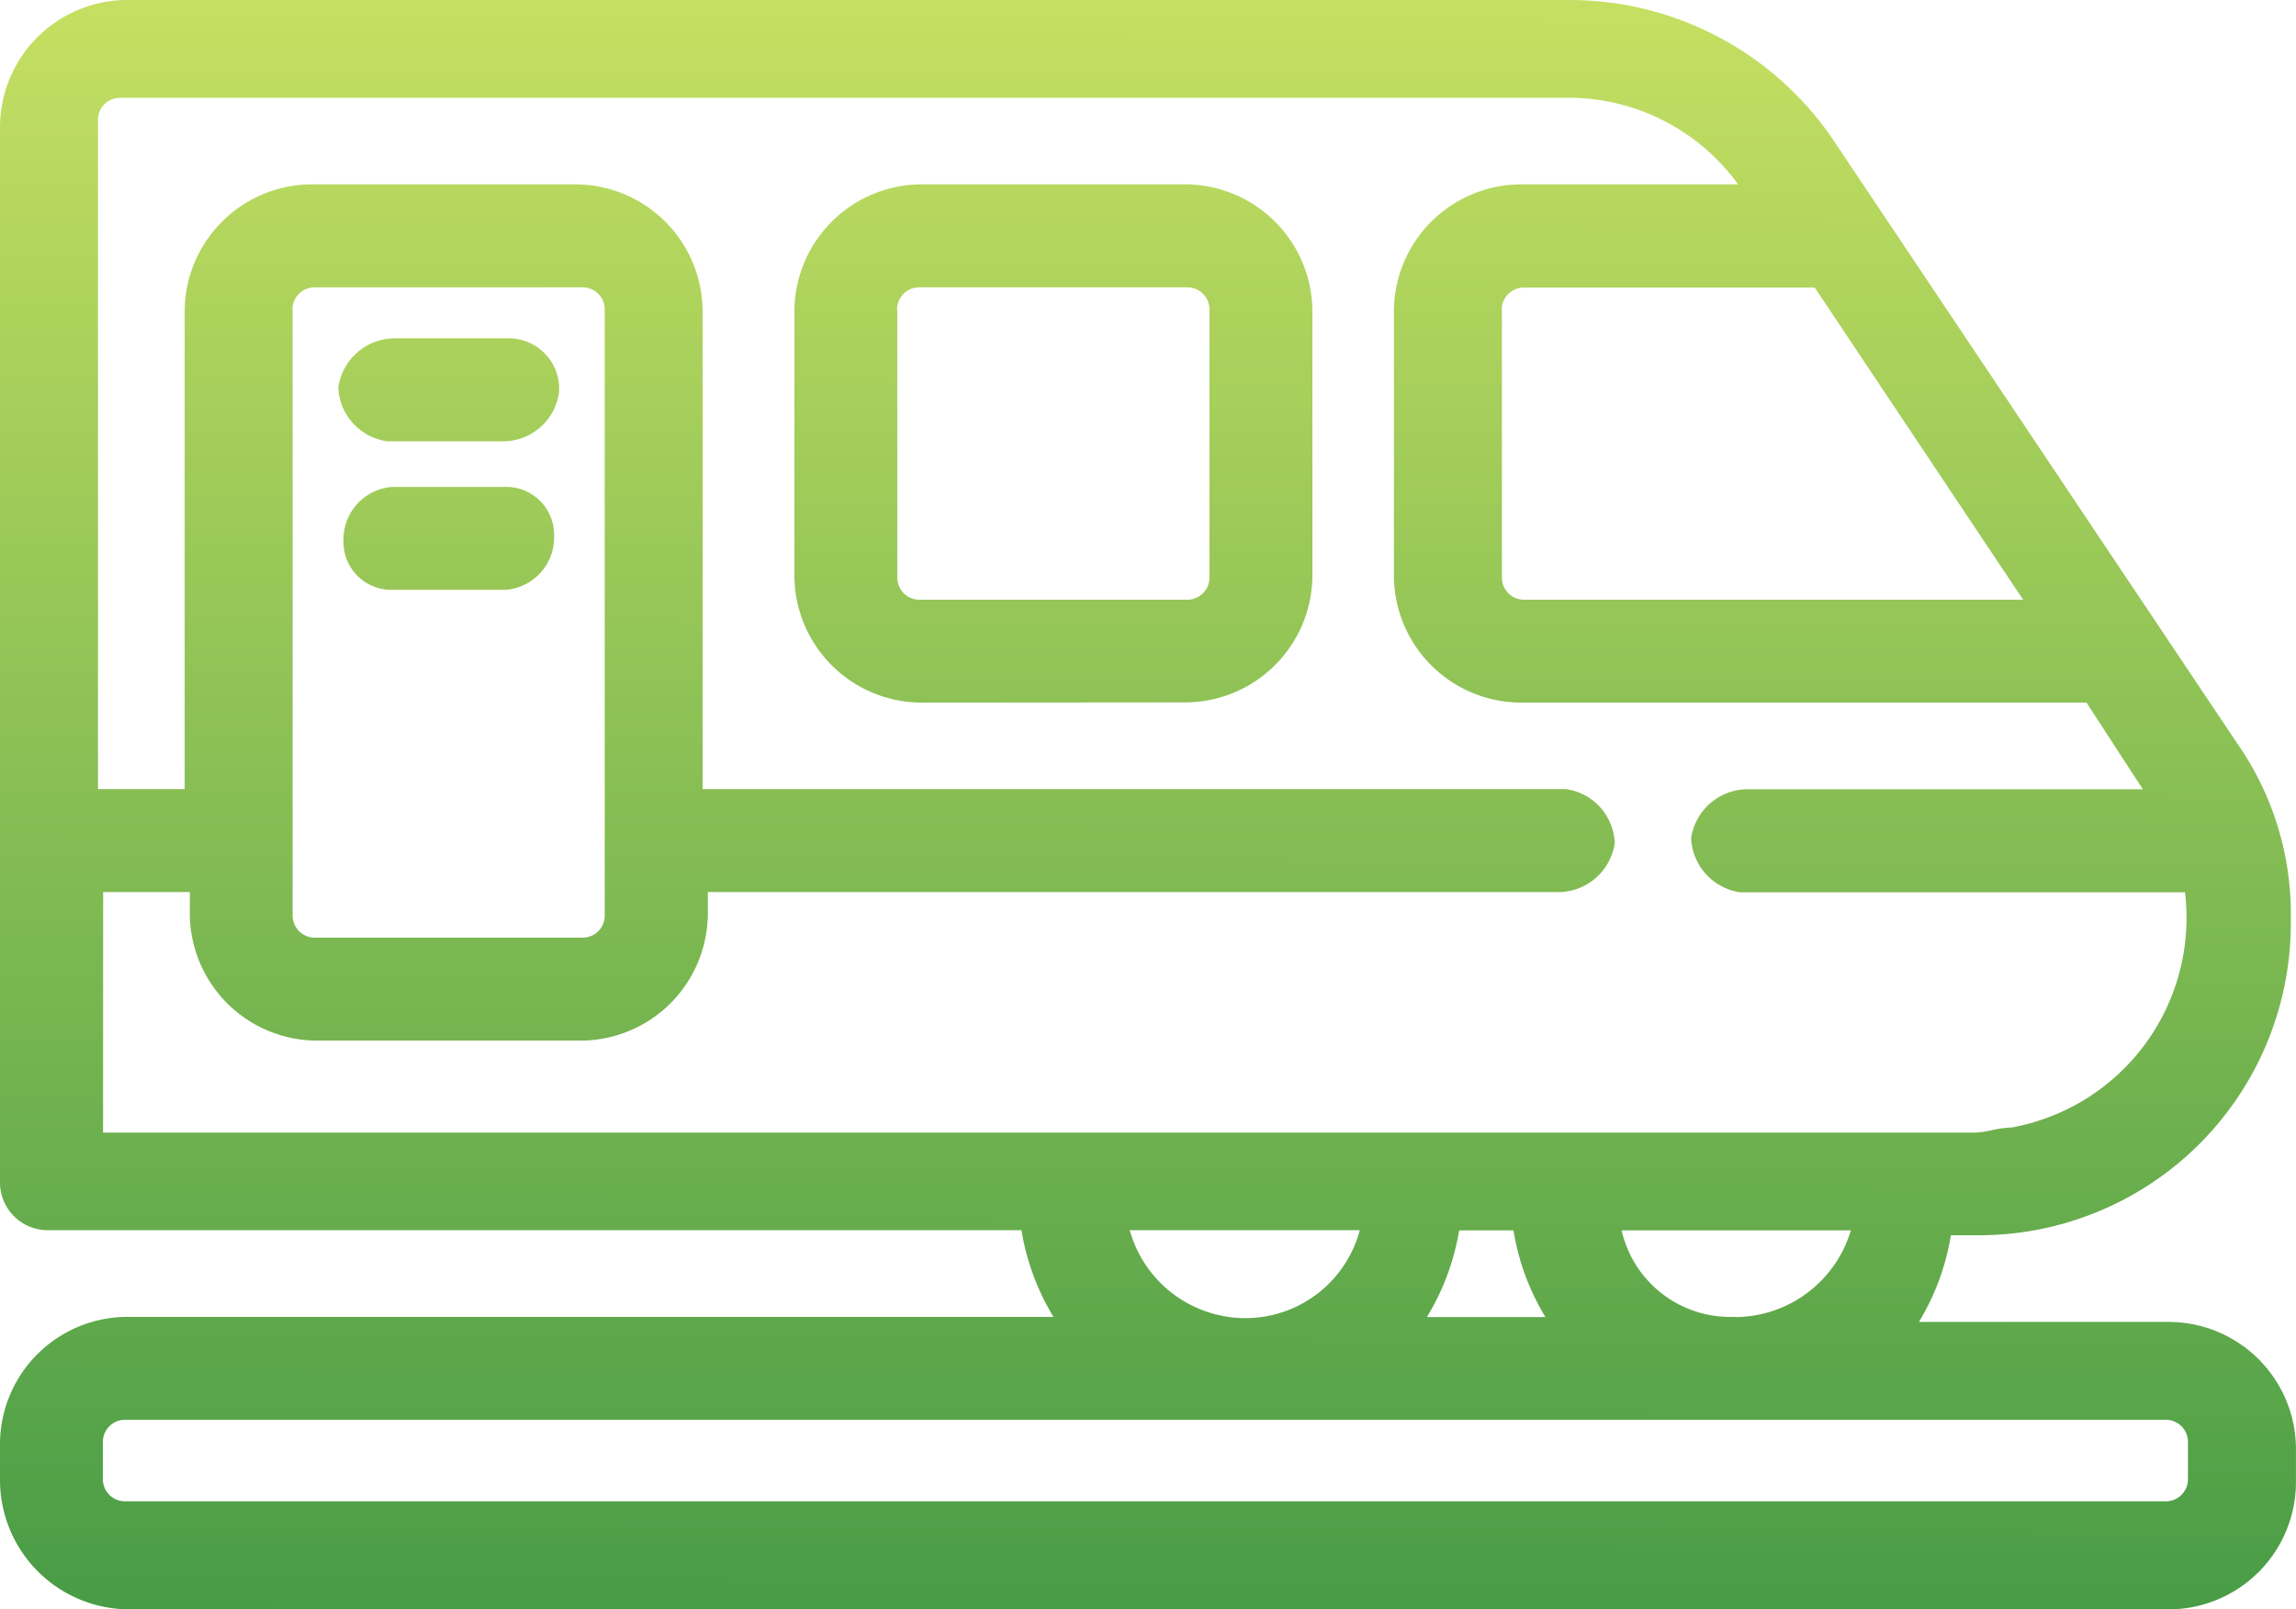 <svg xmlns="http://www.w3.org/2000/svg" xmlns:xlink="http://www.w3.org/1999/xlink" width="44.073" height="30.893" viewBox="0 0 44.073 30.893">
  <defs>
    <linearGradient id="linear-gradient" x1="0.478" x2="0.472" y2="1" gradientUnits="objectBoundingBox">
      <stop offset="0" stop-color="#c6e062"/>
      <stop offset="1" stop-color="#489c46"/>
    </linearGradient>
  </defs>
  <path id="União_28" data-name="União 28" d="M2715.511,30.893A2.485,2.485,0,0,1,2713,28.381v-.688a2.447,2.447,0,0,1,2.415-2.414h17.807a4.628,4.628,0,0,1-.614-1.664h-18.669a.917.917,0,0,1-.939-.938V2.414A2.446,2.446,0,0,1,2715.414,0h27.736a6.115,6.115,0,0,1,5.026,2.665l7.771,11.609a5.714,5.714,0,0,1,1.026,3.385,5.988,5.988,0,0,1-6.052,6.053h-.473a4.613,4.613,0,0,1-.614,1.664h4.824a2.445,2.445,0,0,1,2.414,2.414v.688a2.446,2.446,0,0,1-2.414,2.415Zm-.536-3.2v.688a.424.424,0,0,0,.439.438h39.146a.424.424,0,0,0,.439-.438v-.688a.426.426,0,0,0-.439-.439h-39.146A.425.425,0,0,0,2714.975,27.692Zm21.627-2.41a2.274,2.274,0,0,0,2.5-1.668h-4.416A2.306,2.306,0,0,0,2736.6,25.282Zm9.7,0a2.33,2.33,0,0,0,2.226-1.664h-4.4A2.137,2.137,0,0,0,2746.3,25.278Zm-5.907,0h2.271a4.619,4.619,0,0,1-.614-1.664h-1.043A4.62,4.62,0,0,1,2740.392,25.278Zm-25.417-3.542h35.947a1.642,1.642,0,0,0,.3-.044,2.181,2.181,0,0,1,.392-.054,4.09,4.09,0,0,0,3.325-4.515H2746.4a1.1,1.1,0,0,1-.938-1.038,1.1,1.1,0,0,1,1.036-.939h7.635l-1.082-1.664h-10.88a2.446,2.446,0,0,1-2.414-2.414V5.955a2.447,2.447,0,0,1,2.414-2.416h4.193a4.02,4.02,0,0,0-3.309-1.662h-27.736a.423.423,0,0,0-.438.437V15.147h1.664V5.955a2.447,2.447,0,0,1,2.414-2.416h5.114a2.446,2.446,0,0,1,2.414,2.416v9.192h16.569a1.089,1.089,0,0,1,.94,1.037,1.1,1.1,0,0,1-1.037.94h-16.372v.437a2.446,2.446,0,0,1-2.415,2.414h-5.115a2.446,2.446,0,0,1-2.413-2.414v-.437h-1.664Zm3.639-15.782V17.561a.425.425,0,0,0,.438.438h5.115a.424.424,0,0,0,.438-.438V5.955a.424.424,0,0,0-.438-.439h-5.115A.425.425,0,0,0,2718.614,5.955Zm23.213,0v5.114a.425.425,0,0,0,.438.439h9.567l-4-5.992h-5.572A.424.424,0,0,0,2741.827,5.955Zm-11.168,7.528a2.446,2.446,0,0,1-2.413-2.414V5.955a2.447,2.447,0,0,1,2.413-2.416h5.116a2.447,2.447,0,0,1,2.414,2.416v5.114a2.446,2.446,0,0,1-2.414,2.414Zm-.438-7.528v5.114a.425.425,0,0,0,.438.439h5.116a.425.425,0,0,0,.438-.439V5.955a.424.424,0,0,0-.438-.439h-5.116A.424.424,0,0,0,2730.22,5.955Zm-9.692,5.364a.917.917,0,0,1-.938-.939,1.008,1.008,0,0,1,.938-1.037h2.164a.918.918,0,0,1,.94.938,1.008,1.008,0,0,1-.94,1.038Zm-.1-2.852a1.088,1.088,0,0,1-.938-1.037,1.1,1.1,0,0,1,1.036-.939h2.208a.967.967,0,0,1,.993,1.036,1.087,1.087,0,0,1-1.037.94Z" transform="translate(-2713)" fill="url(#linear-gradient)"/>
</svg>
